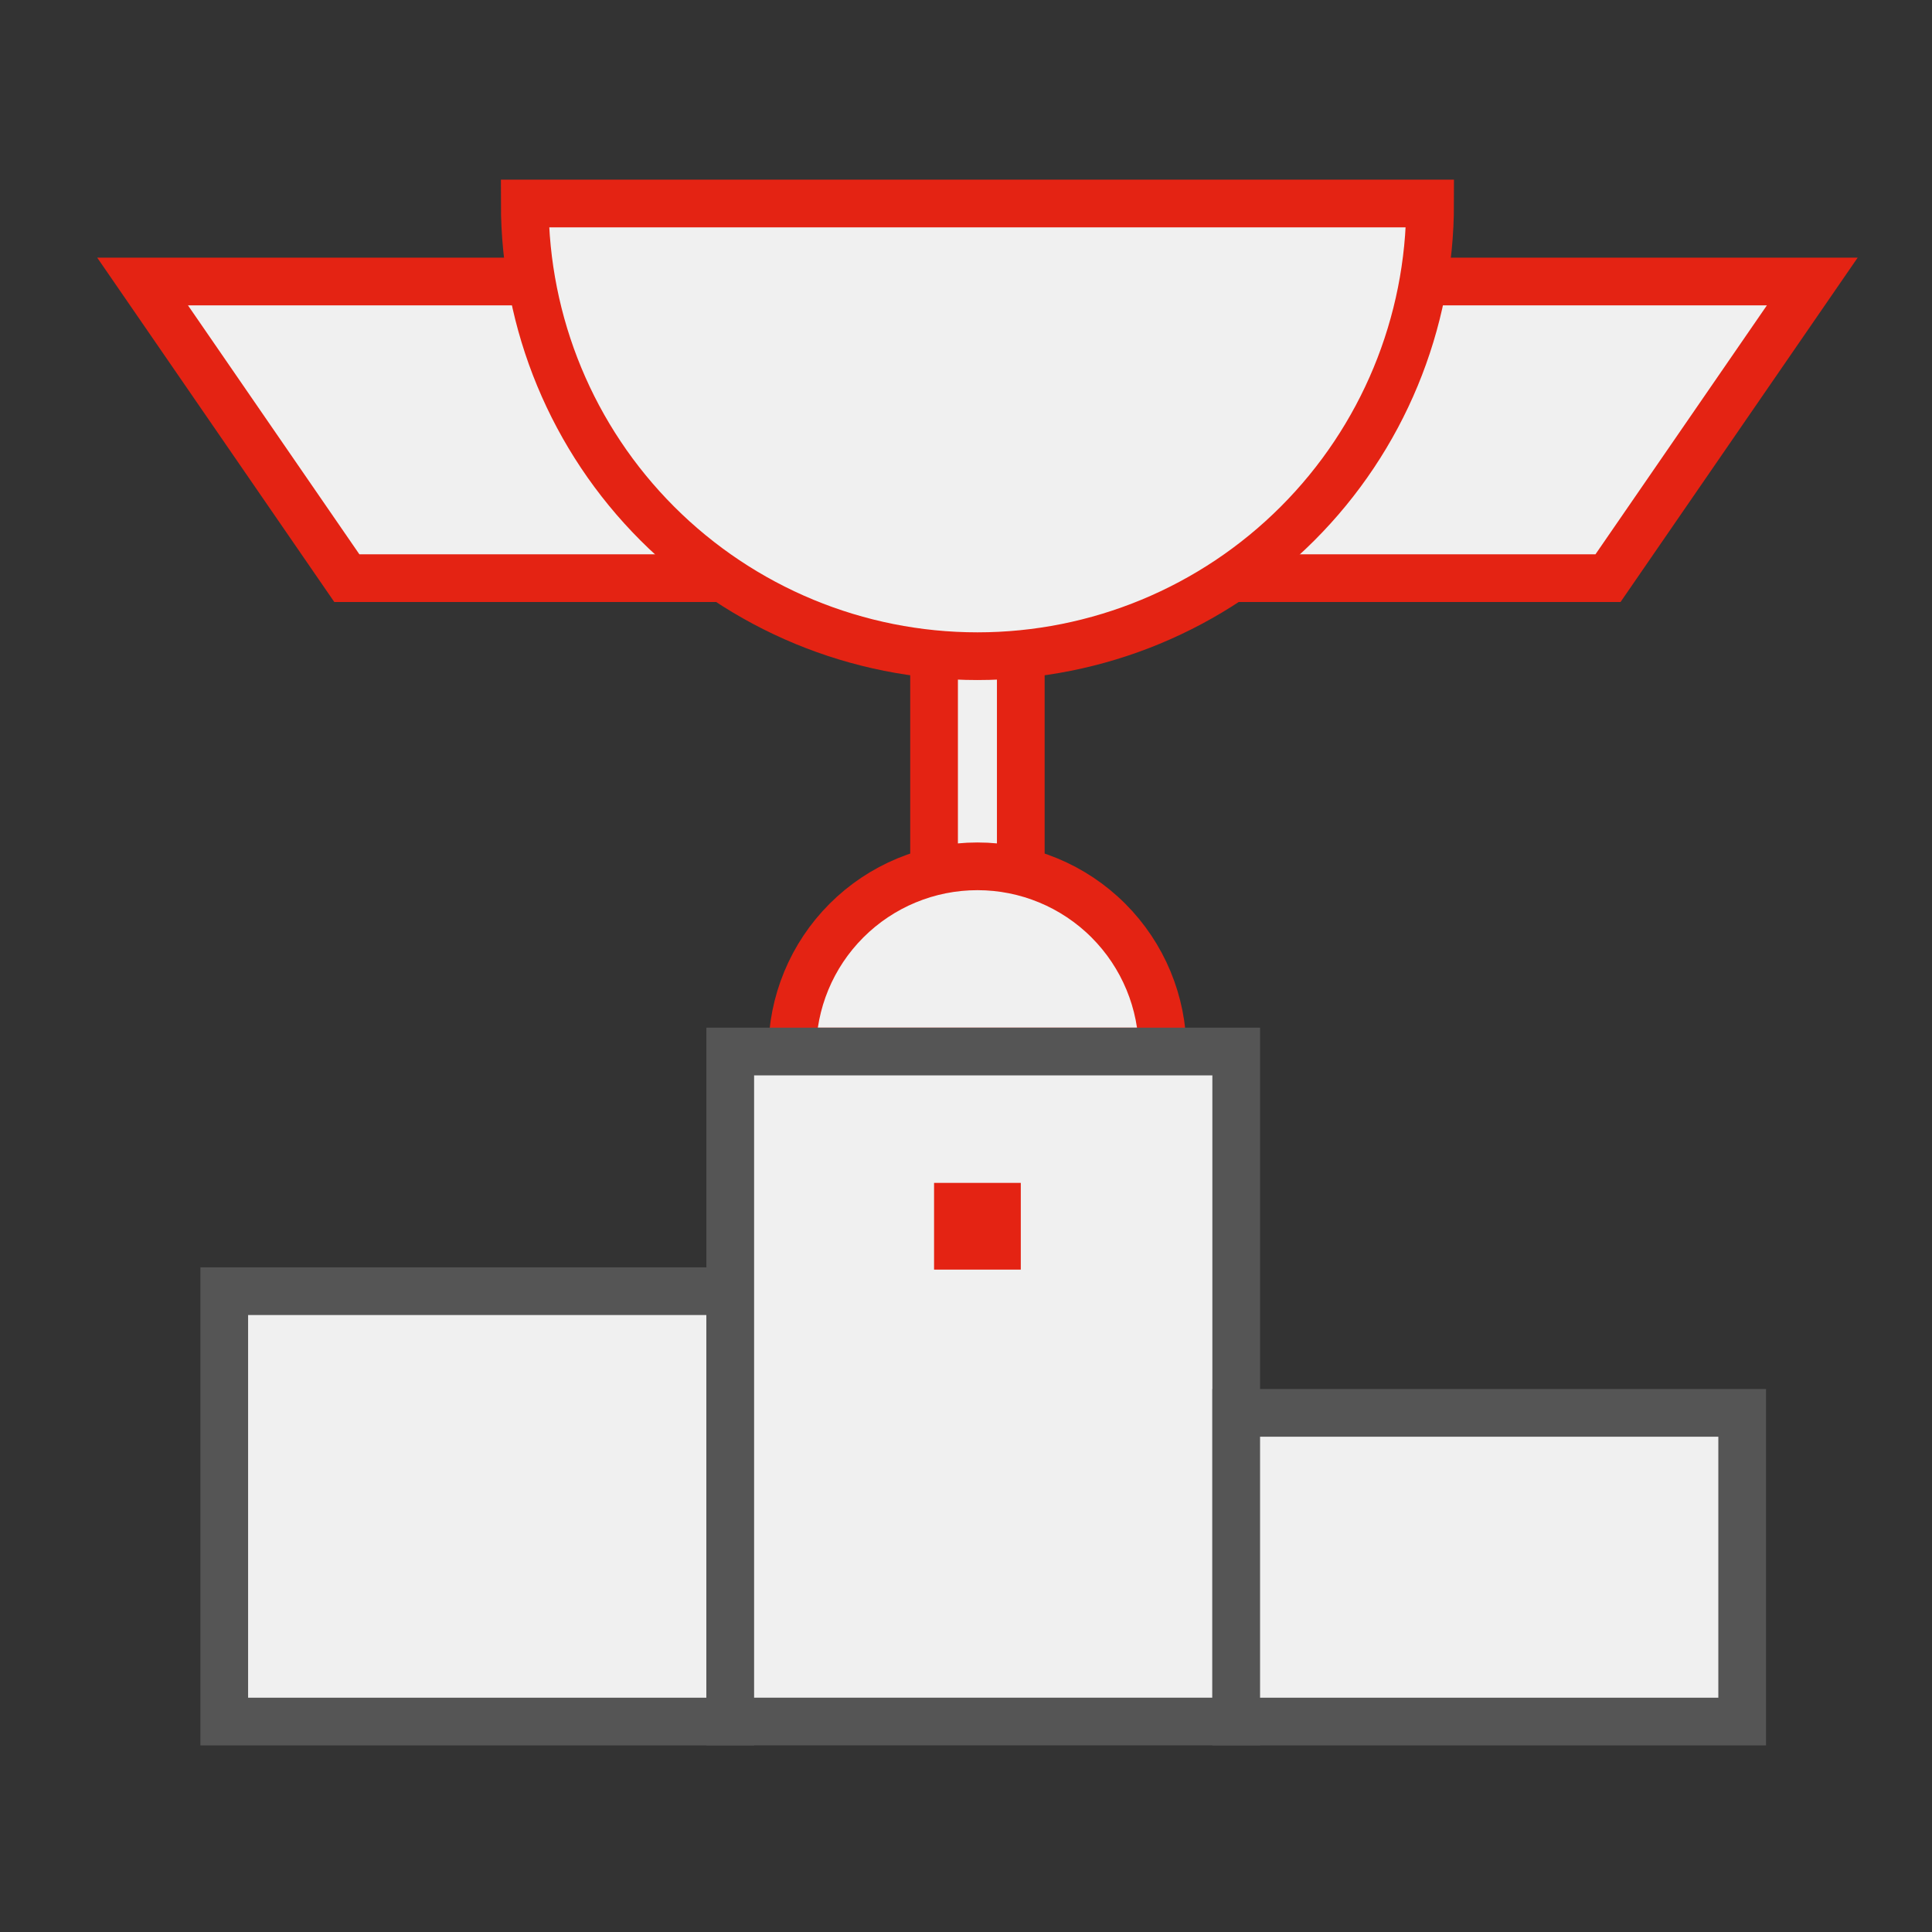 <svg width="81" height="81" viewBox="0 0 81 81" fill="none" xmlns="http://www.w3.org/2000/svg">
<rect x="0" y="0" width="81" height="81" fill="#333333" stroke="none"/>
<path d="M5.979 11.803H75.98L67.416 24.24H14.542L5.979 11.803Z" fill="#F0F0F0" stroke="#E42313" stroke-width="2"/>
<rect x="39.161" y="22.268" width="3.636" height="18.182" fill="#F0F0F0" stroke="#E42313" stroke-width="2"/>
<path d="M22.001 8.532C22.001 13.566 24 18.393 27.56 21.952C31.119 25.512 35.946 27.511 40.98 27.511C46.013 27.511 50.84 25.512 54.399 21.952C57.959 18.393 59.958 13.566 59.958 8.532L22.001 8.532Z" fill="#F0F0F0" stroke="#E42313" stroke-width="2"/>
<path d="M48.744 44.086C48.744 42.027 47.926 40.052 46.47 38.596C45.014 37.139 43.039 36.321 40.979 36.321C38.92 36.321 36.945 37.139 35.489 38.596C34.032 40.052 33.214 42.027 33.214 44.086L48.744 44.086Z" fill="#F0F0F0" stroke="#E42313" stroke-width="2"/>
<rect x="9.402" y="54.133" width="21.213" height="18.044" fill="#F0F0F0" stroke="#555555" stroke-width="2"/>
<rect x="30.616" y="44.086" width="21.213" height="28.09" fill="#F0F0F0" stroke="#555555" stroke-width="2"/>
<rect x="51.829" y="59.235" width="21.213" height="12.942" fill="#F0F0F0" stroke="#555555" stroke-width="2"/>
<rect x="39.161" y="49.593" width="3.636" height="3.636" fill="#E42313"/>
</svg>
